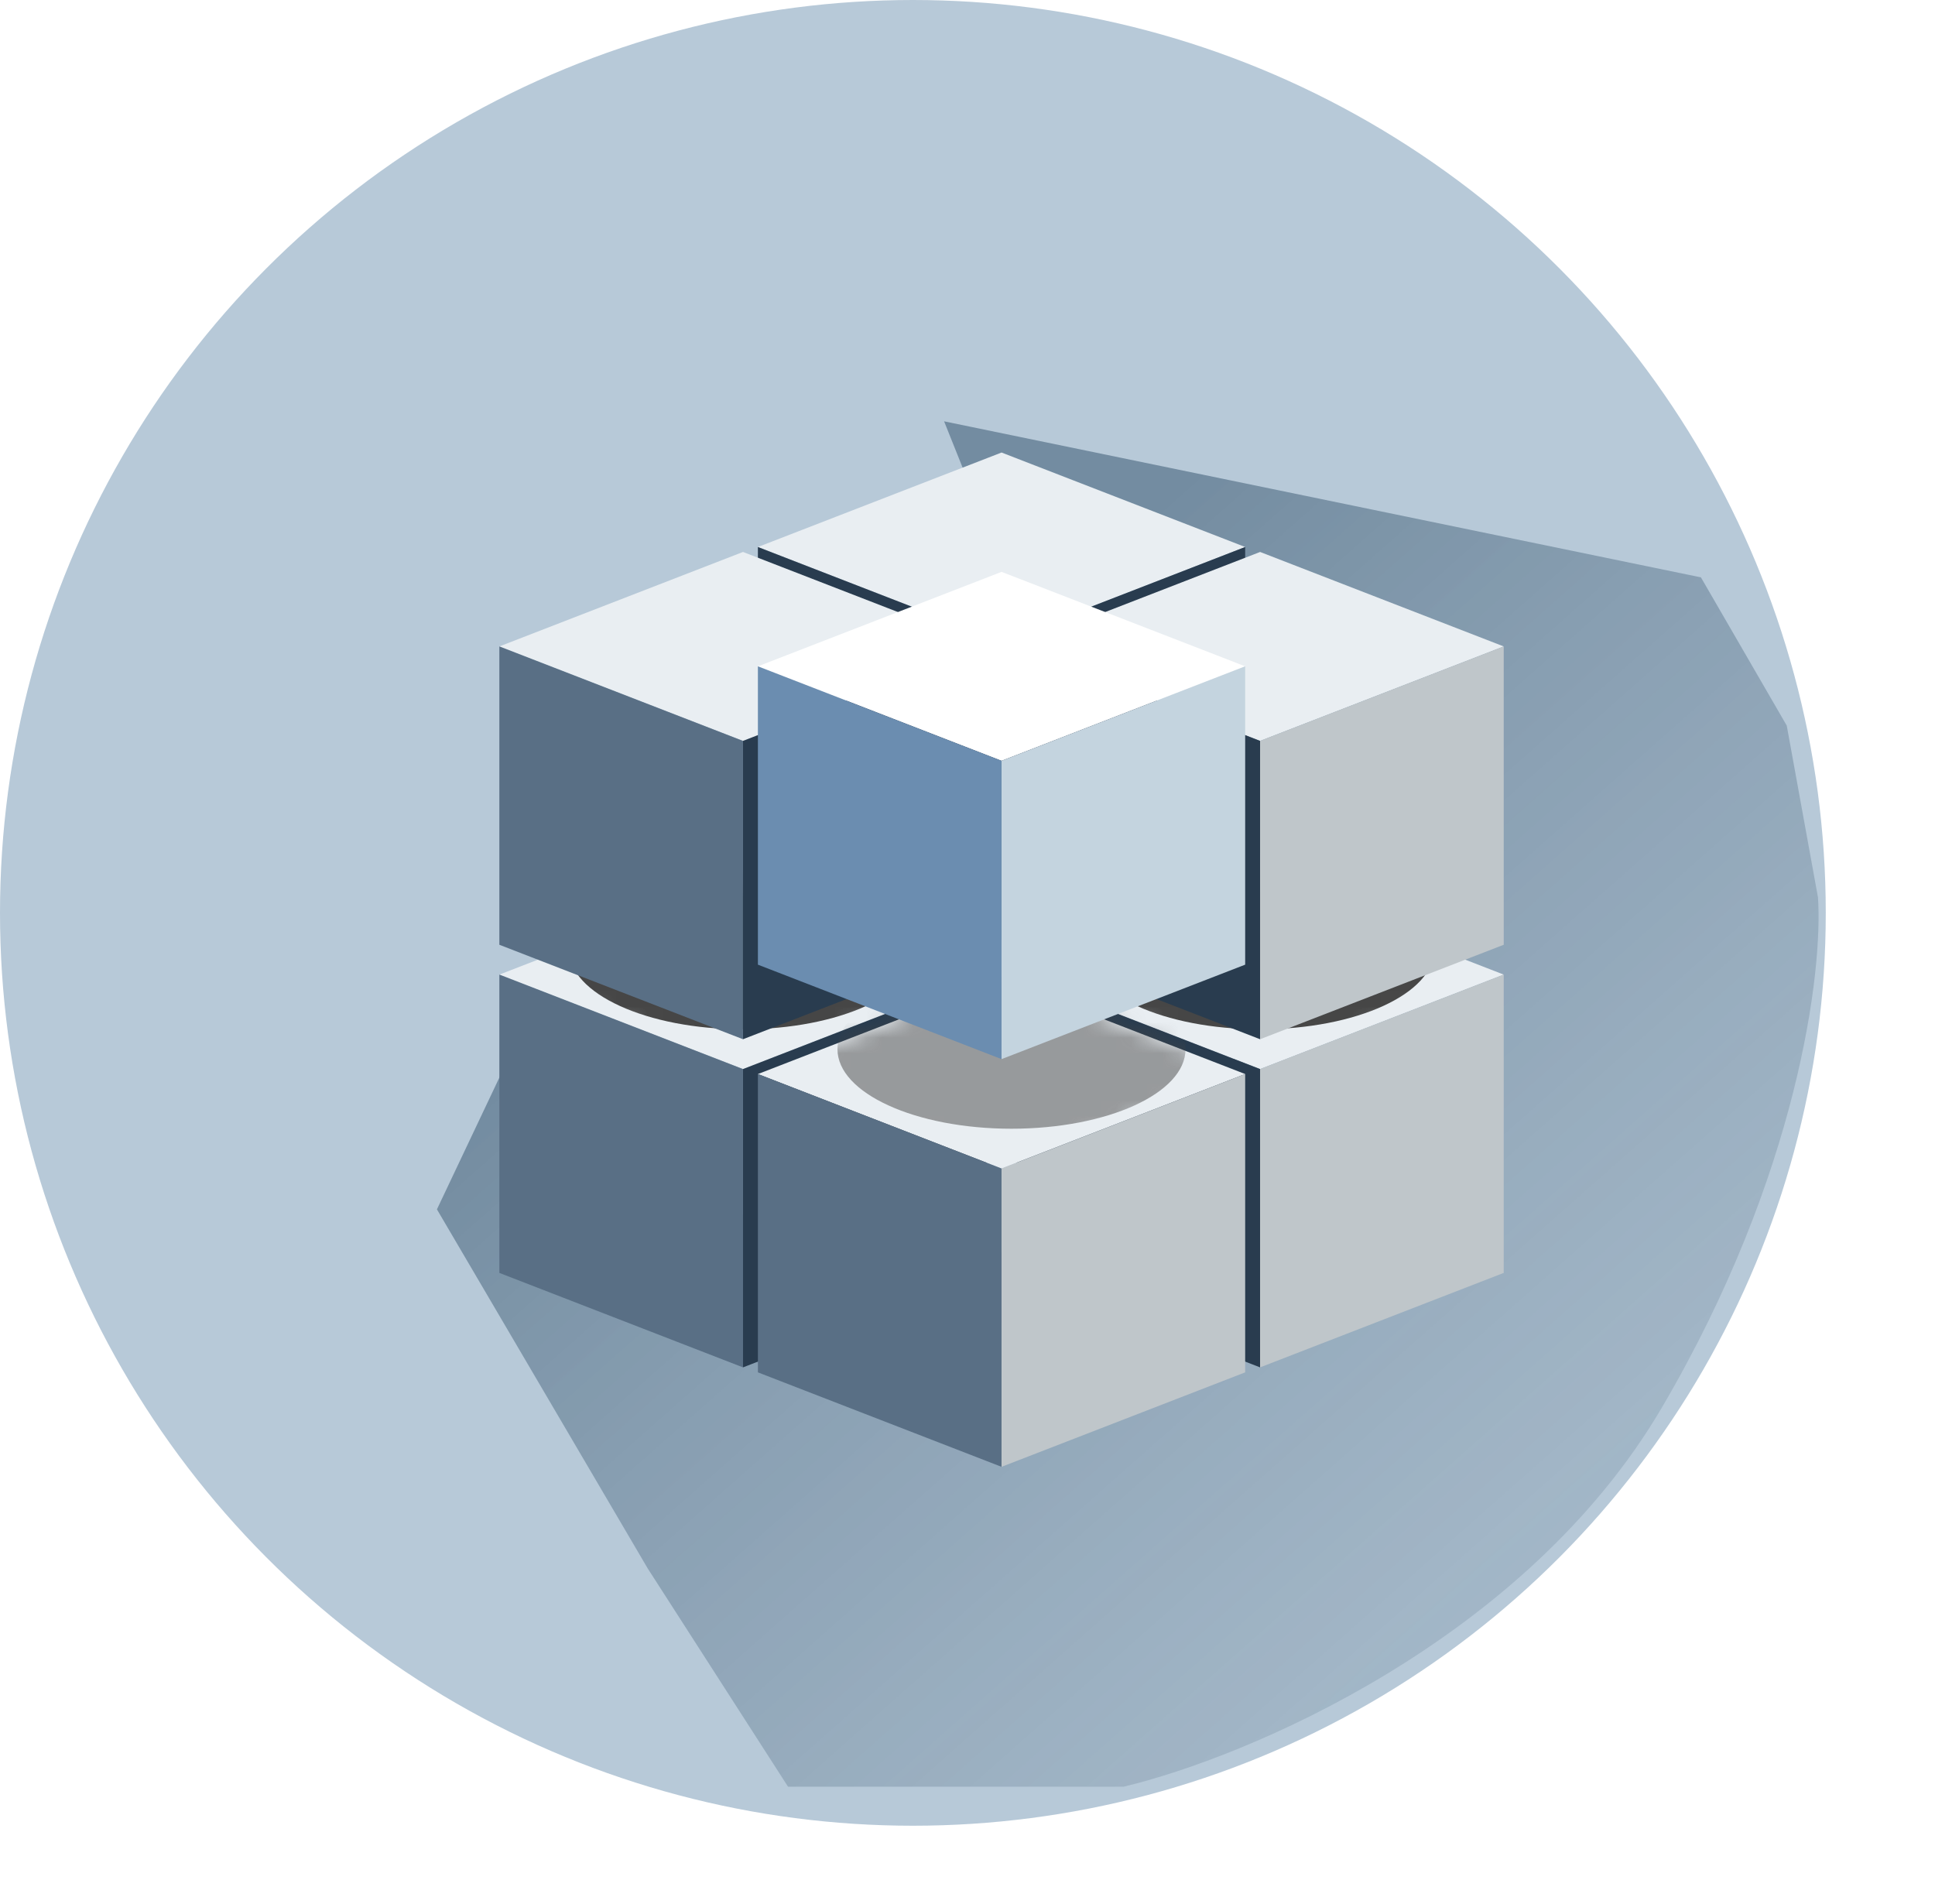 <svg width="124" height="122" viewBox="0 0 124 122" fill="none" xmlns="http://www.w3.org/2000/svg">
<circle cx="58.5" cy="58.5" r="58.5" fill="#B7C9D8"/>
<g filter="url(#filter0_f_1401_6012)">
<path d="M41.5 100.5L28 77.5L32.5 68C34.333 69.833 39.7 74.3 46.5 77.5C62.1 82.7 70 79.667 72 77.5C75 75.5 81 68.7 81 57.5C81 46.3 70.667 40.833 65.5 39.5L60.5 27L109 37L114.5 46.5L116.5 57.5C116.823 62.167 115.276 75.24 106.5 90.198C97.724 105.157 79.843 112.632 72 114.5H50.5L41.5 100.5Z" fill="url(#paint0_linear_1401_6012)"/>
</g>
<g filter="url(#filter1_d_1401_6012)">
<path d="M57.227 56.456L41.614 62.51L26.001 56.456L41.614 50.402L57.227 56.456Z" fill="#E9EEF2"/>
<path d="M26 75.573V56.456L41.613 62.51V81.627L26 75.573Z" fill="#596F85"/>
<path d="M41.613 81.627V62.51L57.226 56.456V75.573L41.613 81.627Z" fill="#293C4F"/>
<path d="M90.363 56.456L74.751 62.51L59.138 56.456L74.751 50.402L90.363 56.456Z" fill="#E9EEF2"/>
<path d="M59.137 75.573V56.456L74.749 62.51V81.627L59.137 75.573Z" fill="#293C4F"/>
<path d="M74.75 81.627V62.51L90.363 56.456V75.573L74.75 81.627Z" fill="#BFC6CA"/>
<path d="M73.795 62.829L58.182 68.882L42.569 62.829L58.182 56.775L73.795 62.829Z" fill="#E9EEF2"/>
<path d="M42.568 81.946V62.828L58.181 68.882V88L42.568 81.946Z" fill="#596F85"/>
<path d="M58.182 88V68.882L73.794 62.828V81.946L58.182 88Z" fill="#BFC6CA"/>
<mask id="mask0_1401_6012" style="mask-type:alpha" maskUnits="userSpaceOnUse" x="26" y="50" width="32" height="13">
<path d="M57.227 56.456L41.614 62.51L26.001 56.456L41.614 50.402L57.227 56.456Z" fill="#67B2B7"/>
</mask>
<g mask="url(#mask0_1401_6012)">
<g filter="url(#filter2_f_1401_6012)">
<ellipse cx="41.613" cy="54.863" rx="11.152" ry="5.098" fill="#464646"/>
</g>
</g>
<mask id="mask1_1401_6012" style="mask-type:alpha" maskUnits="userSpaceOnUse" x="59" y="50" width="32" height="13">
<path d="M90.363 56.456L74.751 62.51L59.138 56.456L74.751 50.402L90.363 56.456Z" fill="#67B2B7"/>
</mask>
<g mask="url(#mask1_1401_6012)">
<g filter="url(#filter3_f_1401_6012)">
<ellipse cx="74.751" cy="54.863" rx="11.152" ry="5.098" fill="#464646"/>
</g>
</g>
<path d="M73.795 29.054L58.182 35.108L42.569 29.054L58.182 23L73.795 29.054Z" fill="#E9EEF2"/>
<path d="M42.568 48.172V29.054L58.181 35.108V54.225L42.568 48.172Z" fill="#293C4F"/>
<path d="M58.182 54.225V35.108L73.794 29.054V48.172L58.182 54.225Z" fill="#293C4F"/>
<path d="M57.227 35.426L41.614 41.48L26.001 35.426L41.614 29.372L57.227 35.426Z" fill="#E9EEF2"/>
<path d="M26 54.544V35.426L41.613 41.48V60.598L26 54.544Z" fill="#596F85"/>
<path d="M41.613 60.598V41.48L57.226 35.426V54.544L41.613 60.598Z" fill="#293C4F"/>
<path d="M90.363 35.426L74.751 41.48L59.138 35.426L74.751 29.372L90.363 35.426Z" fill="#E9EEF2"/>
<path d="M59.137 54.544V35.426L74.749 41.48V60.598L59.137 54.544Z" fill="#293C4F"/>
<path d="M74.75 60.598V41.48L90.363 35.426V54.544L74.75 60.598Z" fill="#BFC6CA"/>
<mask id="mask2_1401_6012" style="mask-type:alpha" maskUnits="userSpaceOnUse" x="42" y="56" width="32" height="13">
<path d="M73.795 62.829L58.182 68.882L42.569 62.829L58.182 56.775L73.795 62.829Z" fill="#67B2B7"/>
</mask>
<g mask="url(#mask2_1401_6012)">
<g filter="url(#filter4_f_1401_6012)">
<ellipse cx="58.819" cy="61.235" rx="11.152" ry="5.098" fill="#464646" fill-opacity="0.5"/>
</g>
</g>
<path d="M73.795 36.701L58.182 42.755L42.569 36.701L58.182 30.647L73.795 36.701Z" fill="white"/>
<path d="M42.568 55.819V36.701L58.181 42.755V61.873L42.568 55.819Z" fill="#6B8DB0"/>
<path d="M58.182 61.873V42.755L73.794 36.701V55.819L58.182 61.873Z" fill="#C4D4DF"/>
</g>
<defs>
<filter id="filter0_f_1401_6012" x="20.6" y="19.6" width="103.339" height="102.3" filterUnits="userSpaceOnUse" color-interpolation-filters="sRGB">
<feFlood flood-opacity="0" result="BackgroundImageFix"/>
<feBlend mode="normal" in="SourceGraphic" in2="BackgroundImageFix" result="shape"/>
<feGaussianBlur stdDeviation="3.7" result="effect1_foregroundBlur_1401_6012"/>
</filter>
<filter id="filter1_d_1401_6012" x="17.5" y="14.5" width="93.363" height="94" filterUnits="userSpaceOnUse" color-interpolation-filters="sRGB">
<feFlood flood-opacity="0" result="BackgroundImageFix"/>
<feColorMatrix in="SourceAlpha" type="matrix" values="0 0 0 0 0 0 0 0 0 0 0 0 0 0 0 0 0 0 127 0" result="hardAlpha"/>
<feOffset dx="6" dy="6"/>
<feGaussianBlur stdDeviation="7.25"/>
<feComposite in2="hardAlpha" operator="out"/>
<feColorMatrix type="matrix" values="0 0 0 0 0.333 0 0 0 0 0.467 0 0 0 0 0.58 0 0 0 1 0"/>
<feBlend mode="normal" in2="BackgroundImageFix" result="effect1_dropShadow_1401_6012"/>
<feBlend mode="normal" in="SourceGraphic" in2="effect1_dropShadow_1401_6012" result="shape"/>
</filter>
<filter id="filter2_f_1401_6012" x="22.961" y="42.265" width="37.304" height="25.196" filterUnits="userSpaceOnUse" color-interpolation-filters="sRGB">
<feFlood flood-opacity="0" result="BackgroundImageFix"/>
<feBlend mode="normal" in="SourceGraphic" in2="BackgroundImageFix" result="shape"/>
<feGaussianBlur stdDeviation="3.75" result="effect1_foregroundBlur_1401_6012"/>
</filter>
<filter id="filter3_f_1401_6012" x="56.099" y="42.265" width="37.304" height="25.196" filterUnits="userSpaceOnUse" color-interpolation-filters="sRGB">
<feFlood flood-opacity="0" result="BackgroundImageFix"/>
<feBlend mode="normal" in="SourceGraphic" in2="BackgroundImageFix" result="shape"/>
<feGaussianBlur stdDeviation="3.75" result="effect1_foregroundBlur_1401_6012"/>
</filter>
<filter id="filter4_f_1401_6012" x="40.167" y="48.637" width="37.304" height="25.196" filterUnits="userSpaceOnUse" color-interpolation-filters="sRGB">
<feFlood flood-opacity="0" result="BackgroundImageFix"/>
<feBlend mode="normal" in="SourceGraphic" in2="BackgroundImageFix" result="shape"/>
<feGaussianBlur stdDeviation="3.75" result="effect1_foregroundBlur_1401_6012"/>
</filter>
<linearGradient id="paint0_linear_1401_6012" x1="50" y1="53" x2="150" y2="166" gradientUnits="userSpaceOnUse">
<stop stop-color="#294964" stop-opacity="0.48"/>
<stop offset="1" stop-color="#BCCEDB" stop-opacity="0"/>
</linearGradient>
</defs>
</svg>
